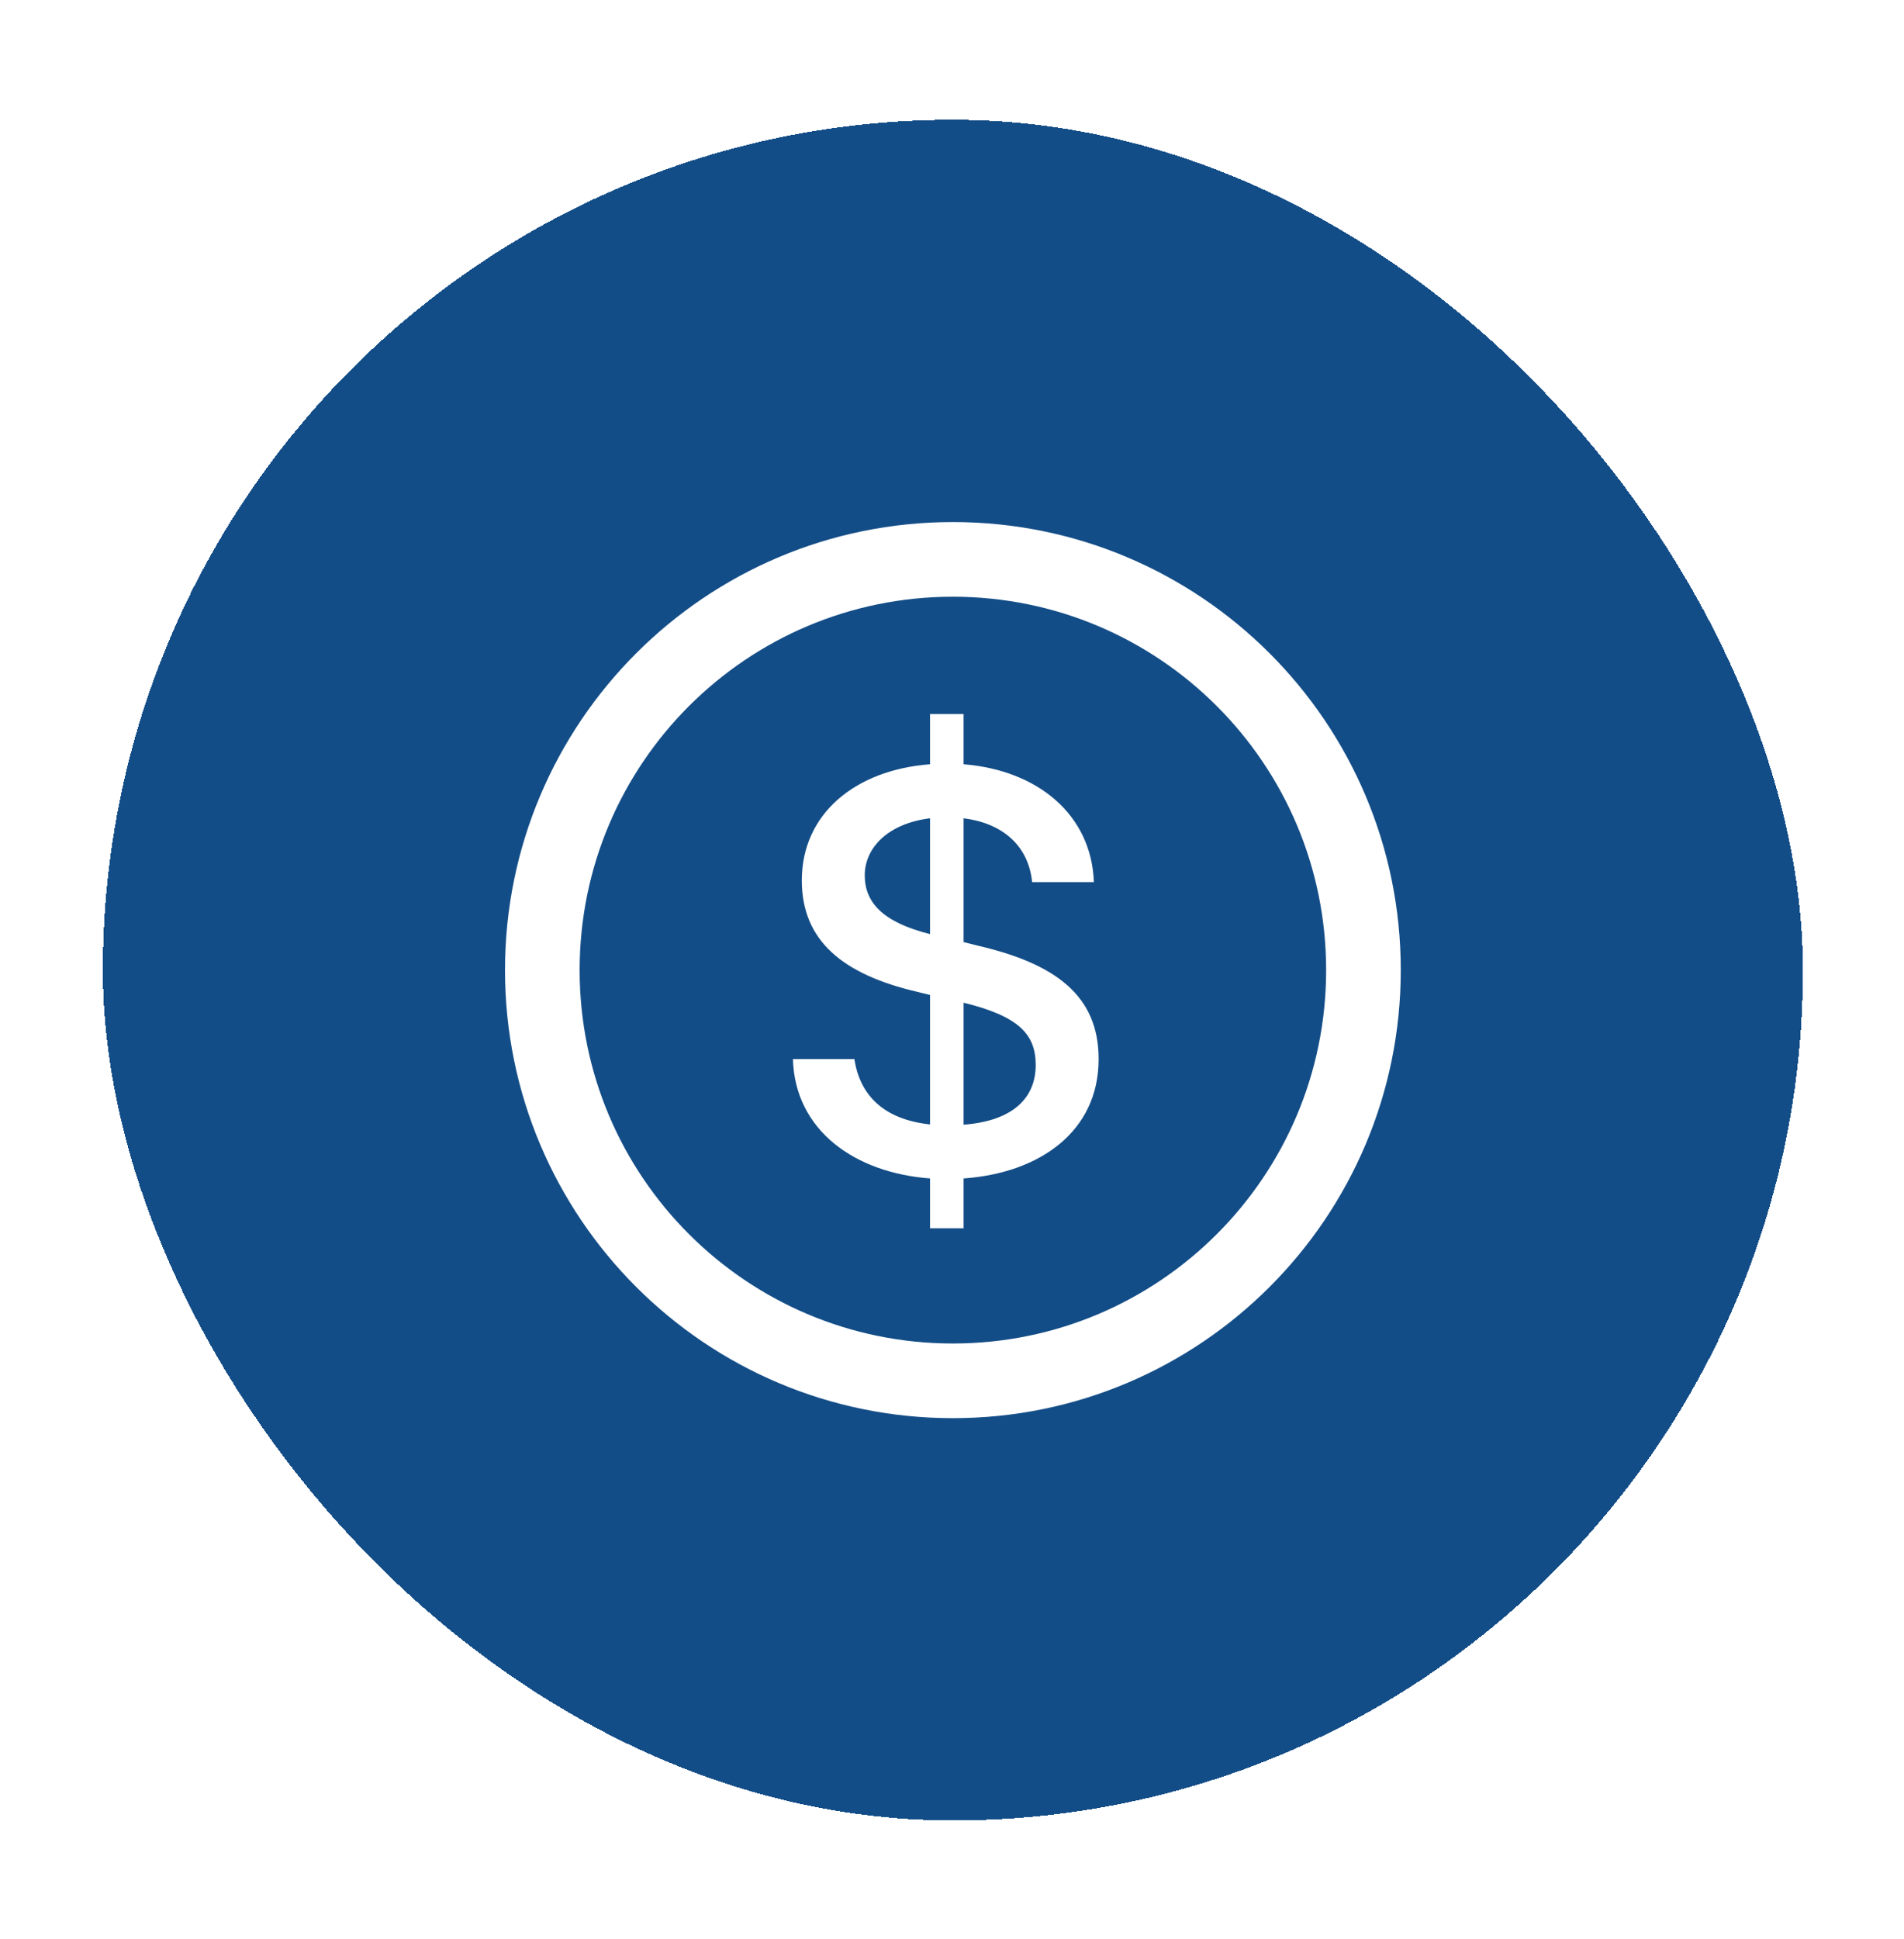 <?xml version="1.0" encoding="UTF-8"?> <svg xmlns="http://www.w3.org/2000/svg" width="56" height="57" viewBox="0 0 56 57" fill="none"><g filter="url(#filter0_d_859_501)"><rect x="6" y="0.548" width="50" height="50" rx="25" fill="#134D87" shape-rendering="crispEdges"></rect><path d="M31 12.375C38.276 12.375 44.173 18.273 44.173 25.548C44.173 32.824 38.276 38.721 31 38.721C23.724 38.721 17.827 32.824 17.827 25.548C17.827 18.273 23.724 12.375 31 12.375ZM31 14.57C24.937 14.57 20.022 19.485 20.022 25.548C20.022 31.611 24.937 36.526 31 36.526C37.063 36.526 41.978 31.611 41.978 25.548C41.978 19.485 37.063 14.57 31 14.57ZM31.315 18.02V19.496C33.497 19.67 35.077 20.98 35.147 22.961H33.331C33.218 21.861 32.432 21.224 31.315 21.084V24.725L31.734 24.829C34.03 25.362 35.287 26.305 35.287 28.164C35.287 30.303 33.541 31.516 31.315 31.673V33.14H30.328V31.673C28.111 31.508 26.356 30.259 26.295 28.164H28.102C28.259 29.186 28.923 29.936 30.328 30.085V26.279L29.97 26.191C27.753 25.676 26.557 24.681 26.557 22.909C26.557 20.953 28.128 19.662 30.328 19.496V18.02H31.315ZM31.315 26.506V30.093C32.807 29.98 33.436 29.273 33.436 28.339C33.436 27.44 32.947 26.907 31.315 26.506ZM30.328 21.084C29.071 21.241 28.408 21.966 28.408 22.761C28.408 23.555 28.932 24.14 30.328 24.489V21.084Z" fill="white"></path></g><defs><filter id="filter0_d_859_501" x="0.053" y="0.548" width="55.947" height="55.947" filterUnits="userSpaceOnUse" color-interpolation-filters="sRGB"><feFlood flood-opacity="0" result="BackgroundImageFix"></feFlood><feColorMatrix in="SourceAlpha" type="matrix" values="0 0 0 0 0 0 0 0 0 0 0 0 0 0 0 0 0 0 127 0" result="hardAlpha"></feColorMatrix><feOffset dx="-2.974" dy="2.974"></feOffset><feGaussianBlur stdDeviation="1.487"></feGaussianBlur><feComposite in2="hardAlpha" operator="out"></feComposite><feColorMatrix type="matrix" values="0 0 0 0 0 0 0 0 0 0 0 0 0 0 0 0 0 0 0.25 0"></feColorMatrix><feBlend mode="normal" in2="BackgroundImageFix" result="effect1_dropShadow_859_501"></feBlend><feBlend mode="normal" in="SourceGraphic" in2="effect1_dropShadow_859_501" result="shape"></feBlend></filter></defs></svg> 